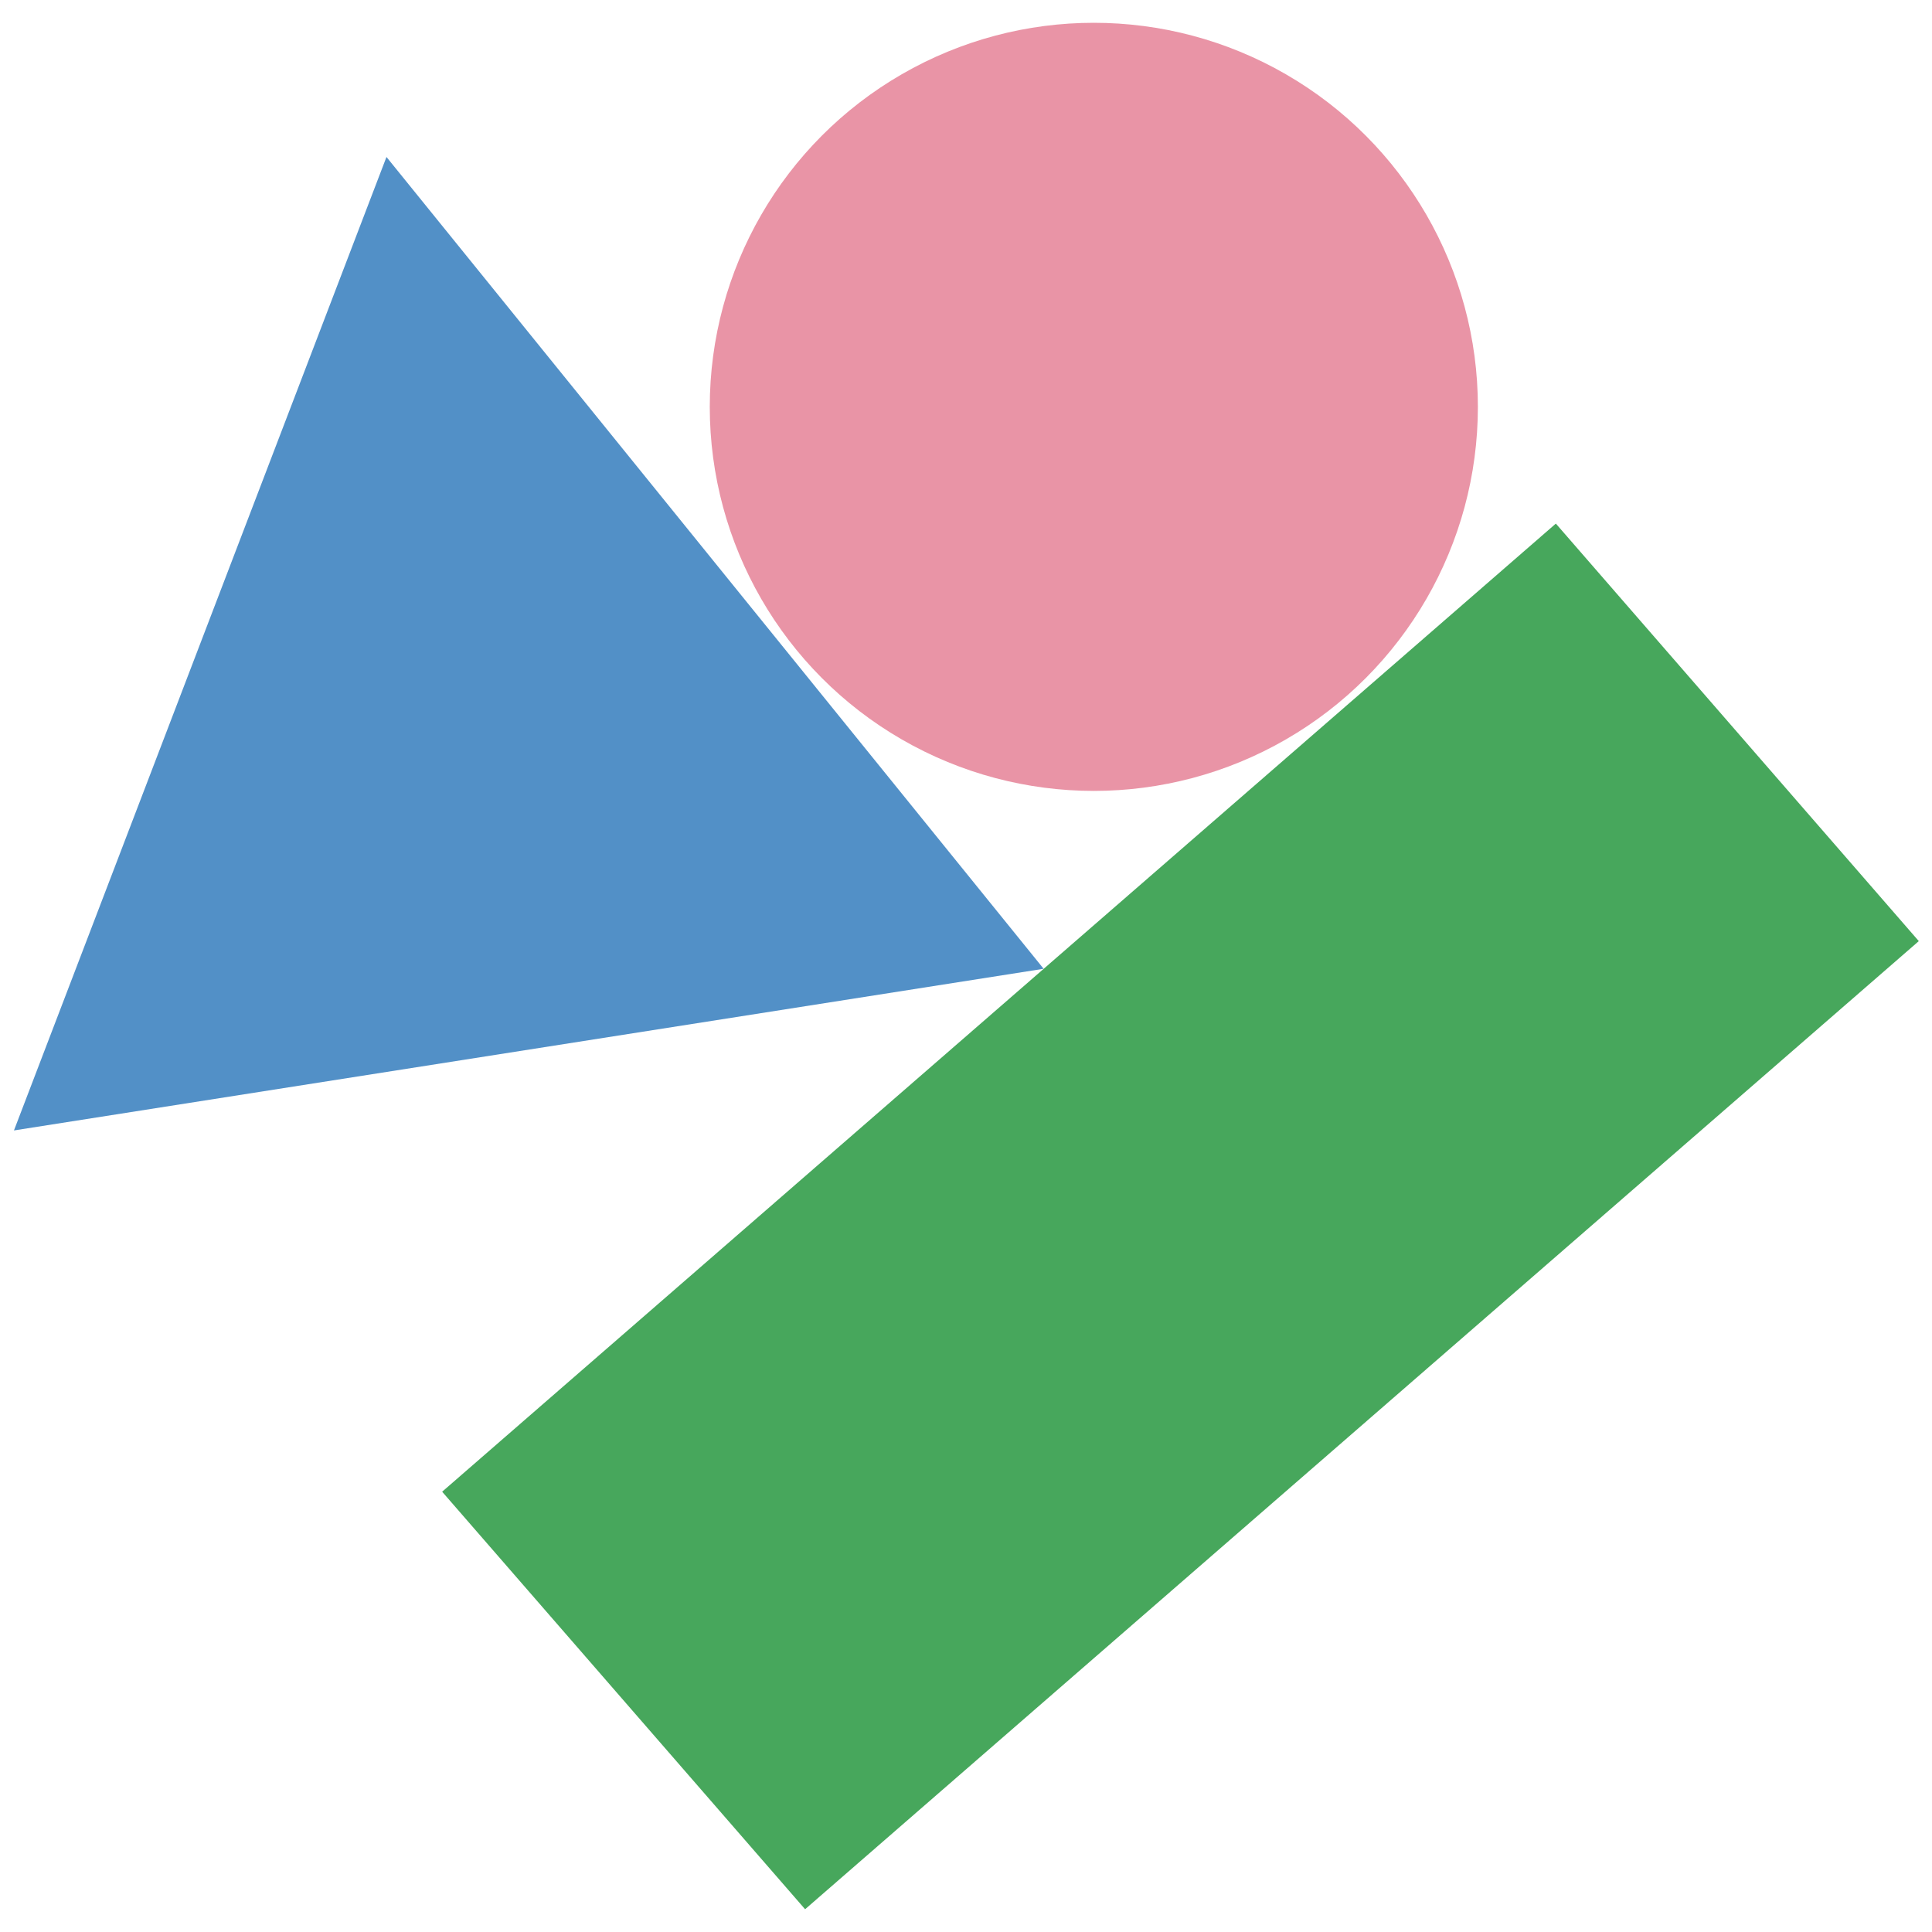 <?xml version="1.0" encoding="UTF-8"?><svg id="a" xmlns="http://www.w3.org/2000/svg" viewBox="0 0 800 800"><g id="b"><rect id="c" x="183.29" y="389.15" width="611.04" height="229.08" transform="translate(-210.55 444.24) rotate(-41)" style="fill:#47a75c;"/><circle id="d" cx="452.93" cy="168.47" r="159.03" style="fill:#e994a6;"/><path id="e" d="m5.78,468.09L160.03,65l272.12,336.15L5.78,468.09Z" style="fill:#5290c7;"/></g></svg>